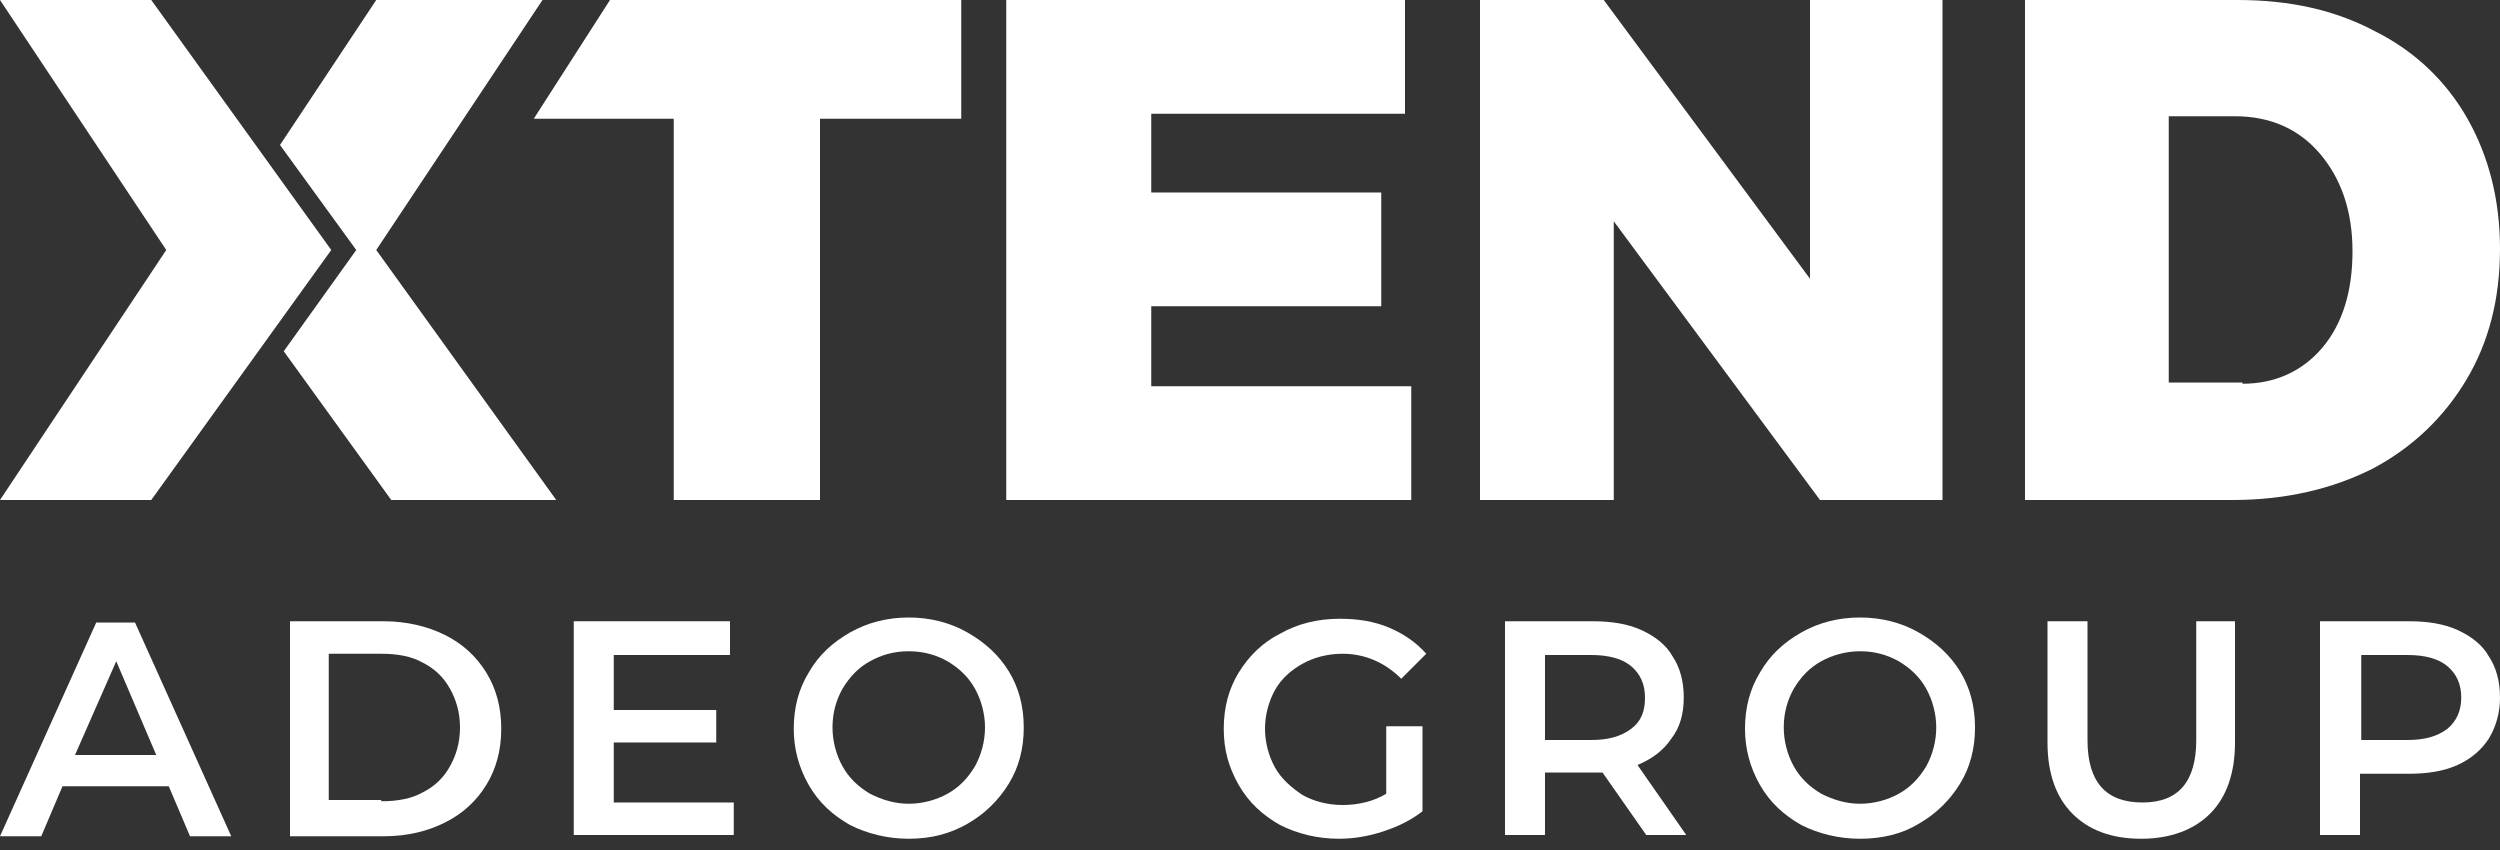 <?xml version="1.0" encoding="utf-8"?>
<!-- Generator: Adobe Illustrator 21.0.0, SVG Export Plug-In . SVG Version: 6.00 Build 0)  -->
<svg version="1.1" id="Calque_1" xmlns="http://www.w3.org/2000/svg" xmlns:xlink="http://www.w3.org/1999/xlink" x="0px" y="0px"
	 viewBox="0 0 200 68" style="enable-background:new 0 0 200 68;" xml:space="preserve">
<rect x="0" y="0" width="200" height="68" fill="#333333" stroke="none"/>
<style type="text/css">
	.st0{fill:#FFFFFF;}
	.st1{fill-rule:evenodd;clip-rule:evenodd;fill:#FFFFFF;}
</style>
<g>
	<polygon class="st0" points="0,0 12.1,0 26.5,20 12.1,40 0,40 13.3,20 	"/>
	<polygon class="st1" points="22.7,28.1 31.3,40 44.5,40 30.1,20 43.4,0 30.1,0 22.4,11.6 28.5,20 	"/>
	<polygon class="st0" points="48.8,0 76.9,0 76.9,9.5 65.6,9.5 65.6,40 53.9,40 53.9,9.5 42.7,9.5 	"/>
	<polygon class="st0" points="80.5,0 112.4,0 112.4,9.1 92.1,9.1 92.1,15.4 110.5,15.4 110.5,24.5 92.1,24.5 92.1,30.9 112.9,30.9 
		112.9,40 80.5,40 	"/>
	<polygon class="st0" points="144.8,0 155.4,0 155.4,40 145.6,40 129.1,17.7 129.1,40 118.4,40 118.4,0 128.3,0 144.8,22.3 	"/>
	<path class="st0" d="M179.4,30.7c2.6,0,4.8-1,6.4-2.9c1.6-1.9,2.4-4.5,2.4-7.7s-0.9-5.8-2.6-7.8c-1.7-2-4-3-6.8-3h-5.3v21.3H179.4z
		 M179,0c4.2,0,7.8,0.8,11,2.5c3.2,1.6,5.7,4,7.4,7c1.7,3,2.6,6.5,2.6,10.4c0,4-0.9,7.5-2.7,10.5c-1.8,3-4.3,5.4-7.5,7.1
		c-3.2,1.6-6.9,2.5-11.2,2.5H162V0H179z"/>
	<path class="st0" d="M110.8,58.1h3v6.8c-0.9,0.7-1.9,1.2-3.1,1.6s-2.4,0.6-3.6,0.6c-1.7,0-3.3-0.4-4.7-1.1
		c-1.4-0.8-2.5-1.8-3.3-3.2s-1.2-2.8-1.2-4.5c0-1.7,0.4-3.2,1.2-4.5c0.8-1.3,1.9-2.4,3.3-3.1c1.4-0.8,3-1.2,4.8-1.2
		c1.4,0,2.7,0.2,3.9,0.7s2.2,1.2,3,2.1l-2,2c-1.3-1.3-2.9-2-4.7-2c-1.2,0-2.3,0.3-3.2,0.8c-0.9,0.5-1.7,1.2-2.2,2.1
		c-0.5,0.9-0.8,2-0.8,3.1c0,1.1,0.3,2.2,0.8,3.1c0.5,0.9,1.3,1.6,2.2,2.2c0.9,0.5,2,0.8,3.2,0.8c1.3,0,2.5-0.3,3.5-0.9V58.1z"/>
	<path class="st0" d="M131.6,55.8c0-1.1-0.4-1.9-1.1-2.5c-0.7-0.6-1.8-0.9-3.2-0.9h-3.7v6.8h3.7c1.4,0,2.4-0.3,3.2-0.9
		C131.3,57.7,131.6,56.9,131.6,55.8z M131.7,66.8l-3.5-5c-0.1,0-0.4,0-0.7,0h-3.9v5h-3.2V49.7h7c1.5,0,2.8,0.2,3.9,0.7
		c1.1,0.5,2,1.2,2.5,2.1c0.6,0.9,0.9,2,0.9,3.3c0,1.3-0.3,2.4-1,3.3c-0.6,0.9-1.5,1.6-2.7,2.1l3.9,5.6H131.7z"/>
	<path class="st0" d="M148.8,64.3c1.1,0,2.2-0.3,3.1-0.8c0.9-0.5,1.6-1.2,2.2-2.2c0.5-0.9,0.8-2,0.8-3.1c0-1.1-0.3-2.2-0.8-3.1
		c-0.5-0.9-1.2-1.6-2.2-2.2c-0.9-0.5-1.9-0.8-3.1-0.8c-1.1,0-2.2,0.3-3.1,0.8c-0.9,0.5-1.6,1.2-2.2,2.2c-0.5,0.9-0.8,1.9-0.8,3.1
		c0,1.1,0.3,2.2,0.8,3.1c0.5,0.9,1.2,1.6,2.2,2.2C146.7,64,147.7,64.3,148.8,64.3z M148.8,67.1c-1.7,0-3.3-0.4-4.7-1.1
		c-1.4-0.8-2.5-1.8-3.3-3.2c-0.8-1.4-1.2-2.9-1.2-4.5c0-1.7,0.4-3.2,1.2-4.5c0.8-1.4,1.9-2.4,3.3-3.2c1.4-0.8,3-1.2,4.7-1.2
		c1.7,0,3.3,0.4,4.7,1.2c1.4,0.8,2.5,1.8,3.3,3.1c0.8,1.3,1.2,2.8,1.2,4.5c0,1.7-0.4,3.2-1.2,4.5c-0.8,1.3-1.9,2.4-3.3,3.2
		C152.2,66.7,150.6,67.1,148.8,67.1z"/>
	<path class="st0" d="M171.3,67.1c-2.4,0-4.2-0.7-5.5-2c-1.3-1.3-2-3.2-2-5.7v-9.7h3.2v9.5c0,3.4,1.5,5,4.4,5c2.9,0,4.3-1.7,4.3-5
		v-9.5h3.1v9.7c0,2.5-0.7,4.4-2,5.7C175.5,66.4,173.6,67.1,171.3,67.1z"/>
	<path class="st0" d="M192.6,59.2c1.4,0,2.4-0.3,3.2-0.9c0.7-0.6,1.1-1.4,1.1-2.5c0-1.1-0.4-1.9-1.1-2.5c-0.7-0.6-1.8-0.9-3.2-0.9
		h-3.7v6.8H192.6z M192.7,49.7c1.5,0,2.8,0.2,3.9,0.7c1.1,0.5,2,1.2,2.5,2.1c0.6,0.9,0.9,2,0.9,3.3c0,1.2-0.3,2.3-0.9,3.3
		c-0.6,0.9-1.4,1.6-2.5,2.1c-1.1,0.5-2.4,0.7-3.9,0.7h-3.9v4.9h-3.2V49.7H192.7z"/>
	<path class="st0" d="M12.5,60.4l-3.2-7.5L6,60.4H12.5z M13.5,62.9H5l-1.7,4H0l7.7-17.1h3.1l7.7,17.1h-3.3L13.5,62.9z"/>
	<path class="st0" d="M30.5,64.1c1.3,0,2.4-0.2,3.3-0.7c1-0.5,1.7-1.2,2.2-2.1c0.5-0.9,0.8-1.9,0.8-3.1c0-1.2-0.3-2.2-0.8-3.1
		c-0.5-0.9-1.2-1.6-2.2-2.1c-0.9-0.5-2-0.7-3.3-0.7h-4.2v11.7H30.5z M23.2,49.7h7.5c1.8,0,3.5,0.4,4.9,1.1c1.4,0.7,2.5,1.7,3.3,3
		c0.8,1.3,1.2,2.8,1.2,4.5c0,1.7-0.4,3.2-1.2,4.5c-0.8,1.3-1.9,2.3-3.3,3c-1.4,0.7-3,1.1-4.9,1.1h-7.5V49.7z"/>
	<polygon class="st0" points="58.7,64.2 58.7,66.8 45.9,66.8 45.9,49.7 58.4,49.7 58.4,52.4 49.1,52.4 49.1,56.8 57.3,56.8 
		57.3,59.4 49.1,59.4 49.1,64.2 	"/>
	<path class="st0" d="M72.7,64.3c1.1,0,2.2-0.3,3.1-0.8c0.9-0.5,1.6-1.2,2.2-2.2c0.5-0.9,0.8-2,0.8-3.1c0-1.1-0.3-2.2-0.8-3.1
		c-0.5-0.9-1.2-1.6-2.2-2.2c-0.9-0.5-1.9-0.8-3.1-0.8s-2.2,0.3-3.1,0.8c-0.9,0.5-1.6,1.2-2.2,2.2c-0.5,0.9-0.8,1.9-0.8,3.1
		c0,1.1,0.3,2.2,0.8,3.1c0.5,0.9,1.2,1.6,2.2,2.2C70.6,64,71.6,64.3,72.7,64.3z M72.7,67.1c-1.7,0-3.3-0.4-4.7-1.1
		c-1.4-0.8-2.5-1.8-3.3-3.2c-0.8-1.4-1.2-2.9-1.2-4.5c0-1.7,0.4-3.2,1.2-4.5c0.8-1.4,1.9-2.4,3.3-3.2c1.4-0.8,3-1.2,4.7-1.2
		c1.7,0,3.3,0.4,4.7,1.2c1.4,0.8,2.5,1.8,3.3,3.1c0.8,1.3,1.2,2.8,1.2,4.5c0,1.7-0.4,3.2-1.2,4.5c-0.8,1.3-1.9,2.4-3.3,3.2
		C76,66.7,74.5,67.1,72.7,67.1z"/>
</g>
</svg>
